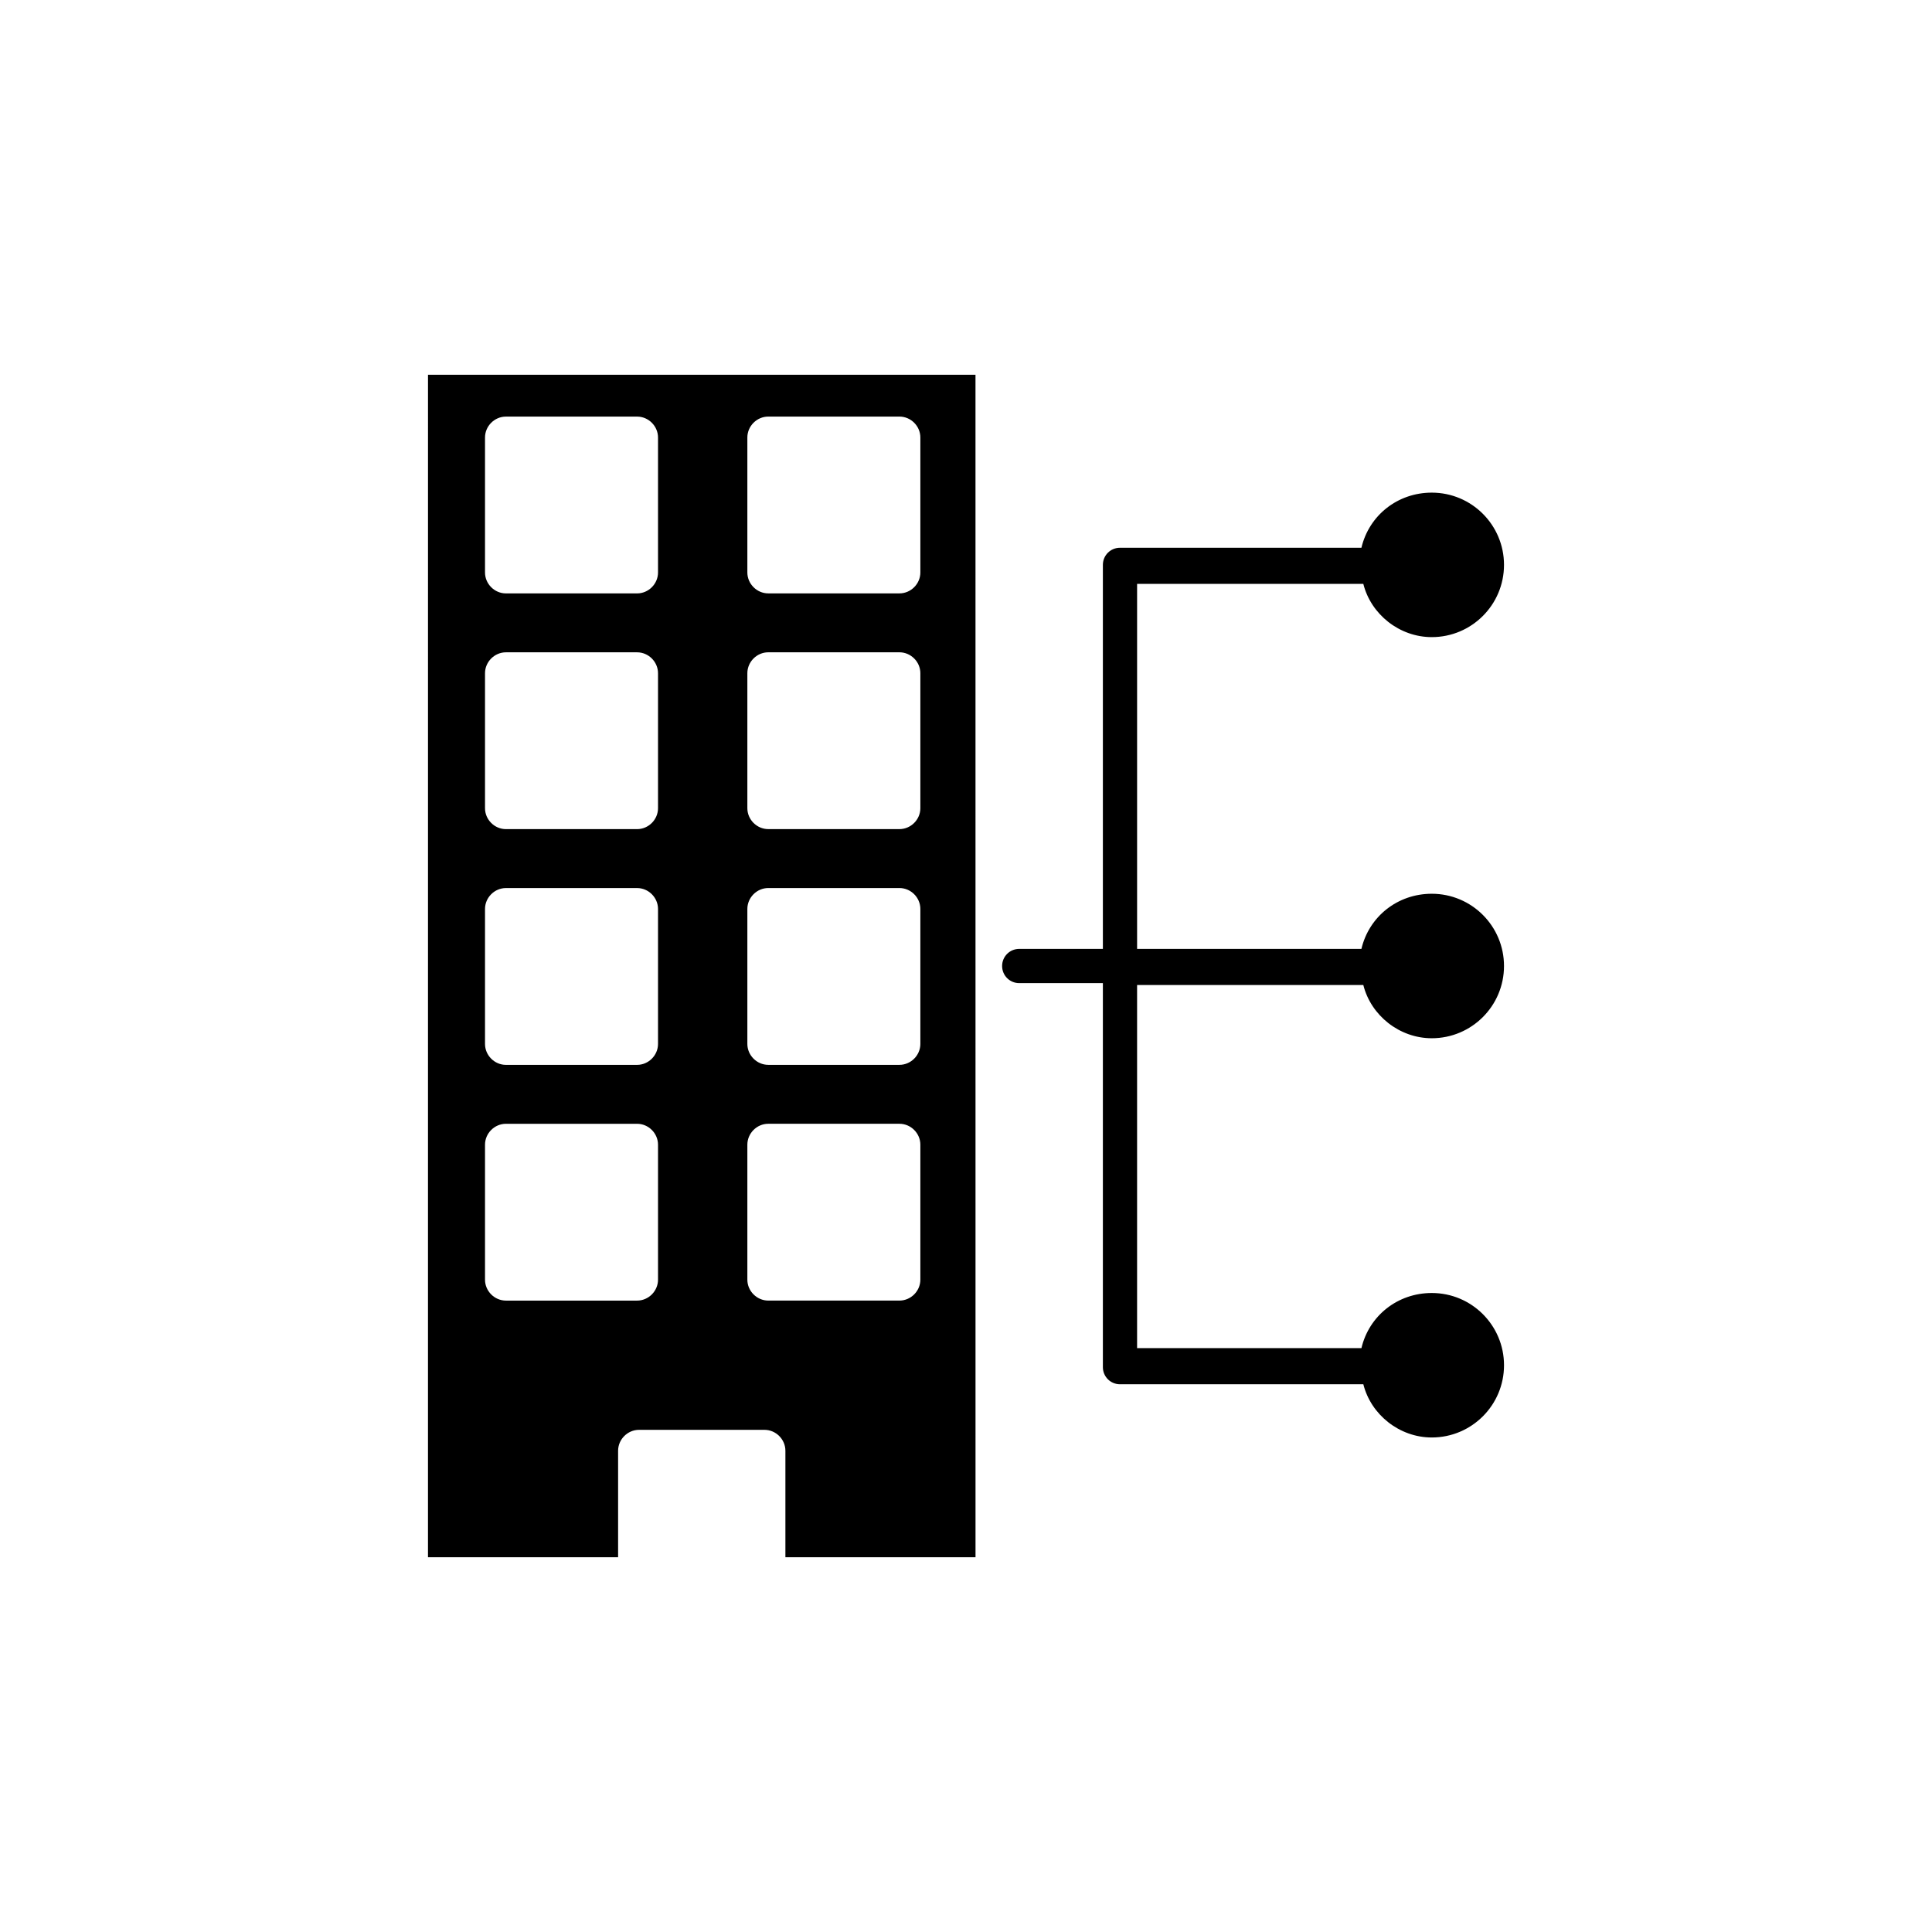 <?xml version="1.0" encoding="UTF-8"?>
<!-- The Best Svg Icon site in the world: iconSvg.co, Visit us! https://iconsvg.co -->
<svg fill="#000000" width="800px" height="800px" version="1.1" viewBox="144 144 512 512" xmlns="http://www.w3.org/2000/svg">
 <g>
  <path d="m504.79 405.04h0.504c2.016 8.062 9.574 14.105 18.137 14.105 10.578 0 19.145-8.566 19.145-19.145s-8.566-19.145-19.145-19.145c-9.07 0-16.625 6.047-18.641 14.609h-0.504l-58.945 0.004v-96.73h59.449 0.504c2.016 8.062 9.574 14.105 18.137 14.105 10.578 0 19.145-8.566 19.145-19.145 0-10.578-8.566-19.145-19.145-19.145-9.07 0-16.625 6.047-18.641 14.609h-0.504-63.477c-2.519 0-4.535 2.016-4.535 4.535v101.77h-22.168c-2.519 0-4.535 2.016-4.535 4.535s2.016 4.535 4.535 4.535h22.168v101.77c0 2.519 2.016 4.535 4.535 4.535h63.984 0.504c2.016 8.062 9.574 14.105 18.137 14.105 10.578 0 19.145-8.566 19.145-19.145s-8.566-19.145-19.145-19.145c-9.07 0-16.625 6.047-18.641 14.609h-0.504-58.949v-96.23z"/>
  <path d="m257.42 556.68h50.383v-28.215c0-3.023 2.519-5.543 5.543-5.543h33.25c3.023 0 5.543 2.519 5.543 5.543v28.215h50.383l-0.008-313.37h-145.09zm84.637-296.74c0-3.023 2.519-5.543 5.543-5.543h34.762c3.023 0 5.543 2.519 5.543 5.543v35.77c0 3.023-2.519 5.543-5.543 5.543h-34.762c-3.023 0-5.543-2.519-5.543-5.543zm0 62.469c0-3.023 2.519-5.543 5.543-5.543h34.762c3.023 0 5.543 2.519 5.543 5.543v35.77c0 3.023-2.519 5.543-5.543 5.543h-34.762c-3.023 0-5.543-2.519-5.543-5.543zm0 62.473c0-3.023 2.519-5.543 5.543-5.543h34.762c3.023 0 5.543 2.519 5.543 5.543v35.77c0 3.023-2.519 5.543-5.543 5.543h-34.762c-3.023 0-5.543-2.519-5.543-5.543zm0 62.473c0-3.023 2.519-5.543 5.543-5.543h34.762c3.023 0 5.543 2.519 5.543 5.543v35.77c0 3.023-2.519 5.543-5.543 5.543h-34.762c-3.023 0-5.543-2.519-5.543-5.543zm-69.523-187.41c0-3.023 2.519-5.543 5.543-5.543h34.762c3.023 0 5.543 2.519 5.543 5.543v35.77c0 3.023-2.519 5.543-5.543 5.543h-34.762c-3.023 0-5.543-2.519-5.543-5.543zm0 62.469c0-3.023 2.519-5.543 5.543-5.543h34.762c3.023 0 5.543 2.519 5.543 5.543v35.77c0 3.023-2.519 5.543-5.543 5.543h-34.762c-3.023 0-5.543-2.519-5.543-5.543zm0 62.473c0-3.023 2.519-5.543 5.543-5.543h34.762c3.023 0 5.543 2.519 5.543 5.543v35.77c0 3.023-2.519 5.543-5.543 5.543h-34.762c-3.023 0-5.543-2.519-5.543-5.543zm0 62.473c0-3.023 2.519-5.543 5.543-5.543h34.762c3.023 0 5.543 2.519 5.543 5.543v35.77c0 3.023-2.519 5.543-5.543 5.543h-34.762c-3.023 0-5.543-2.519-5.543-5.543z"/>
 </g>
</svg>